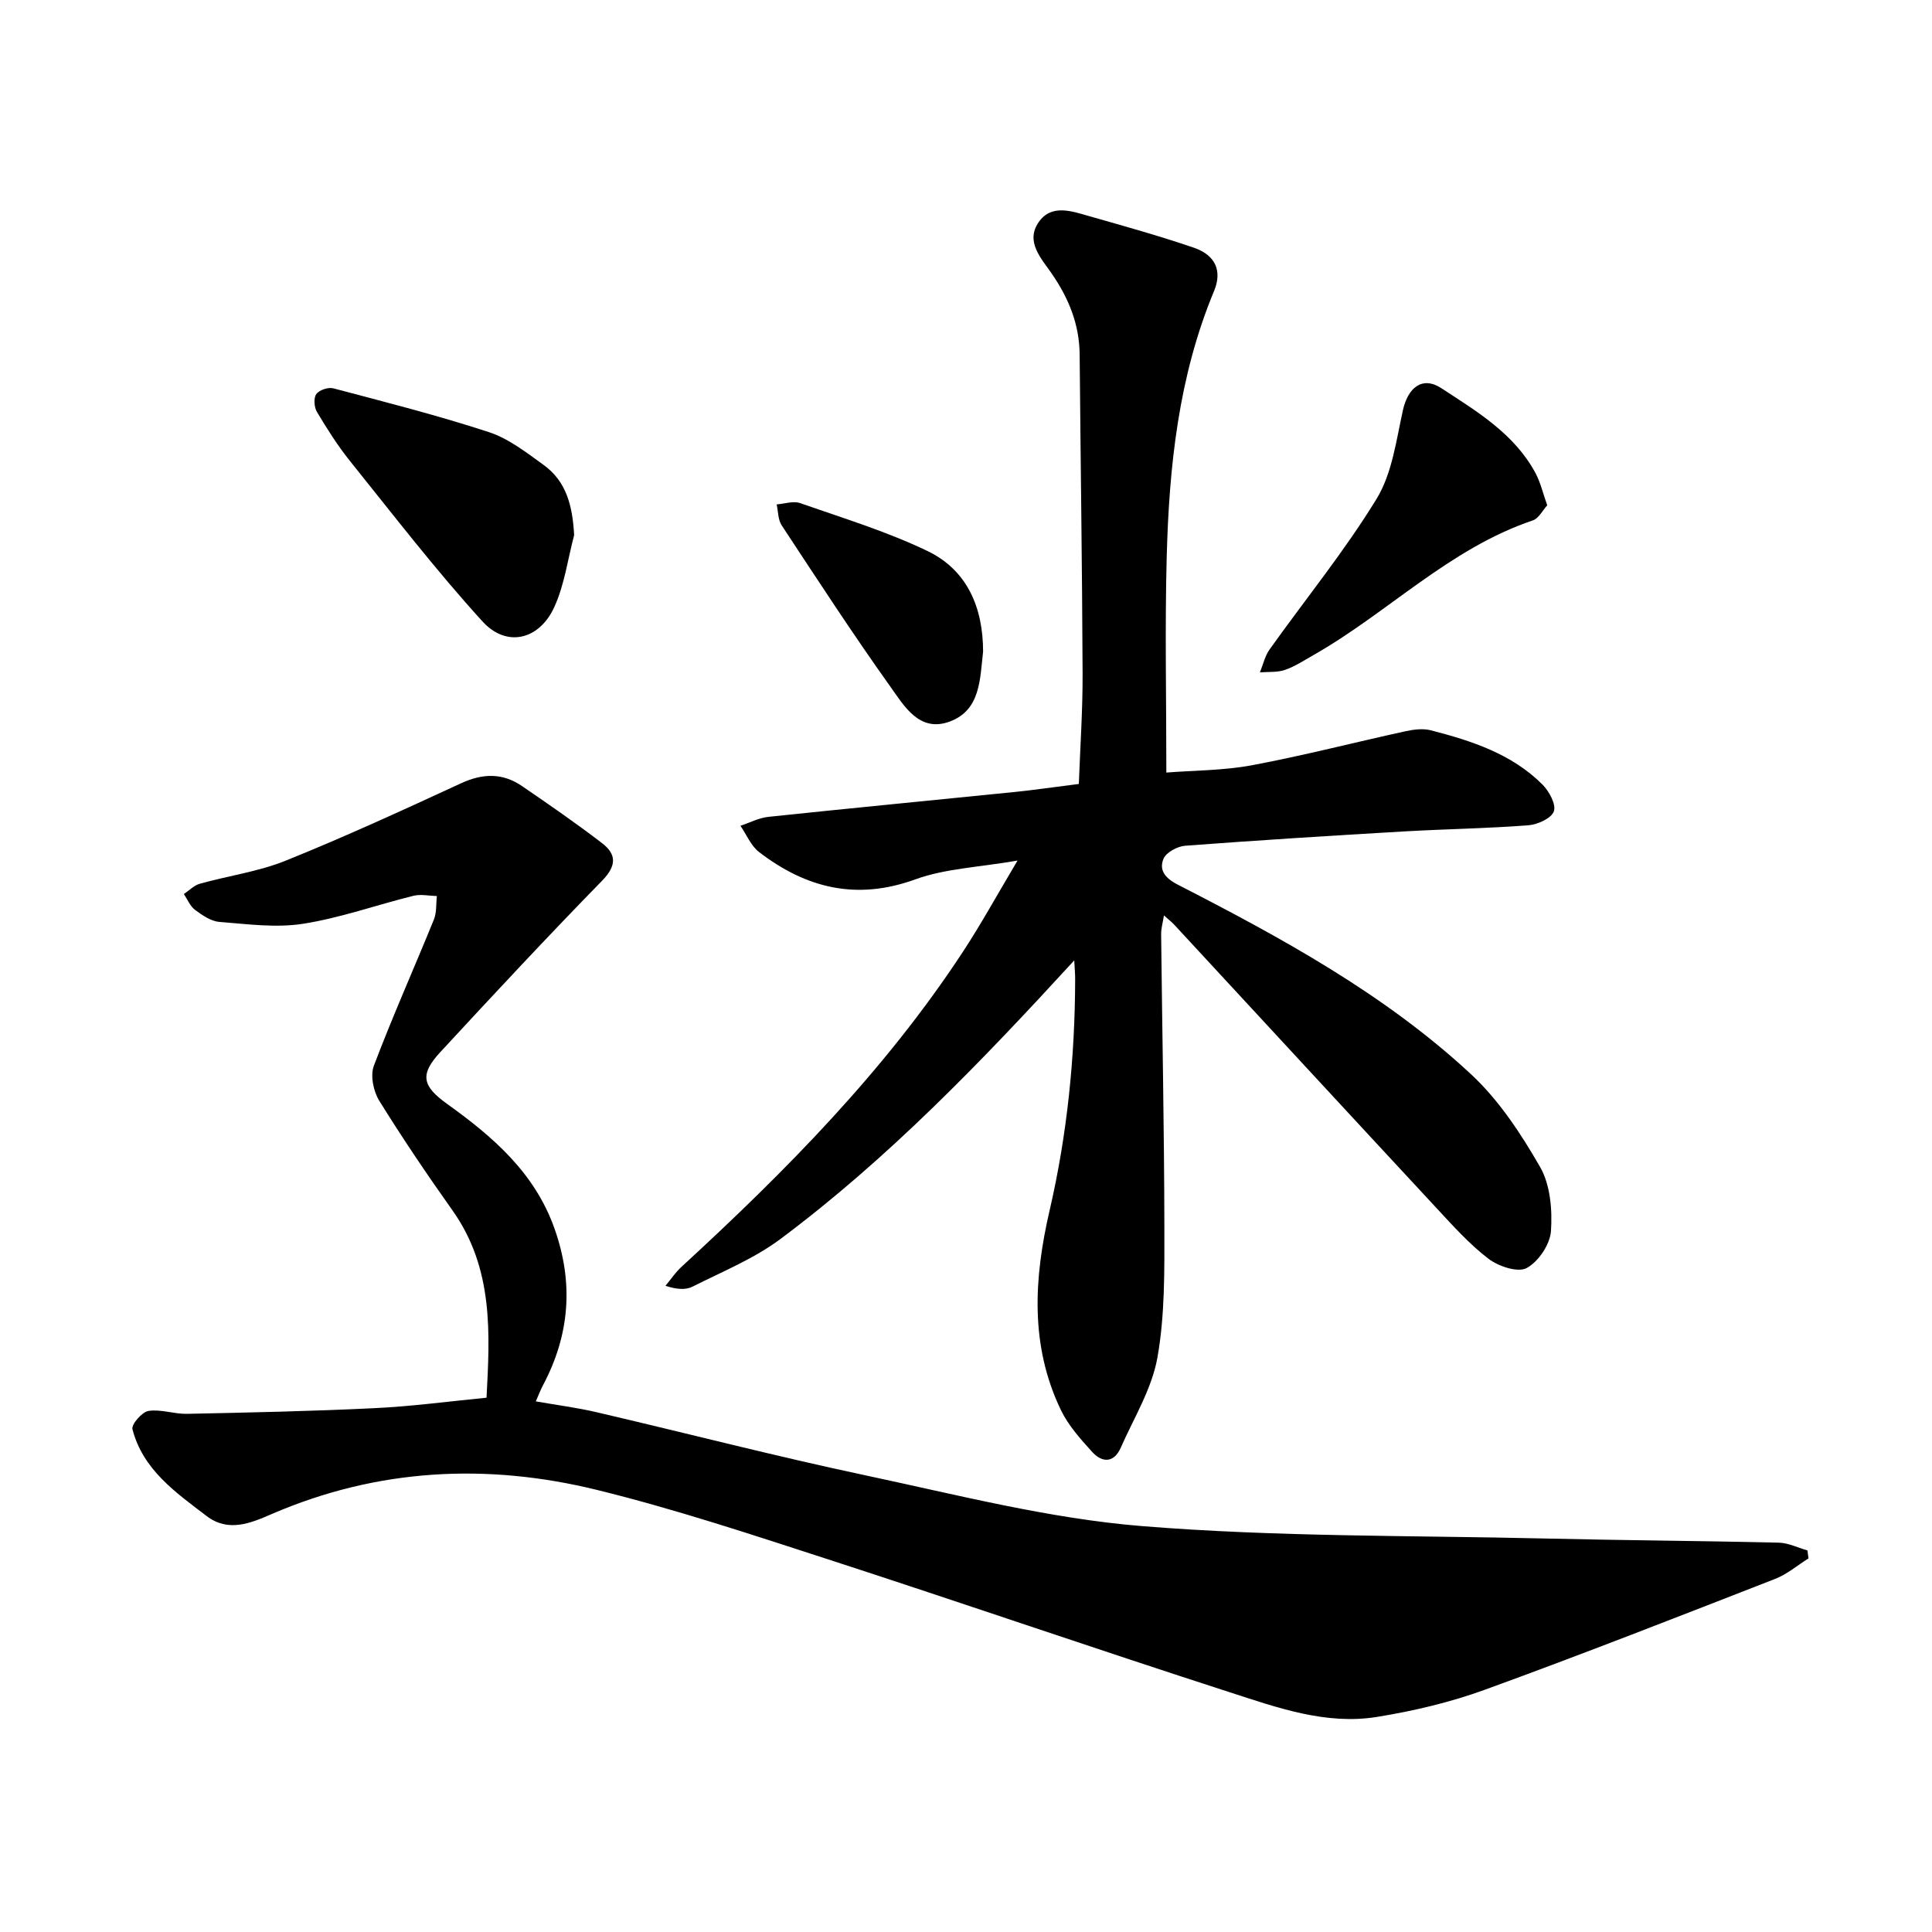 <svg enable-background="new 0 0 400 400" viewBox="0 0 400 400" xmlns="http://www.w3.org/2000/svg"><path d="m222.41 198.84c-19.34 21.1-38.56 41.05-60.84 57.69-5.48 4.09-12.04 6.75-18.2 9.86-1.41.71-3.26.58-5.59-.18 1.1-1.32 2.07-2.78 3.32-3.93 21.61-19.86 42.18-40.66 58.35-65.36 3.7-5.65 6.96-11.59 11.22-18.75-8.03 1.4-14.95 1.64-21.15 3.89-12.17 4.43-22.62 1.83-32.36-5.65-1.69-1.29-2.59-3.6-3.86-5.44 1.93-.64 3.82-1.64 5.79-1.85 16.96-1.79 33.95-3.42 50.92-5.14 4.24-.43 8.47-1.06 13.35-1.67.28-7.59.81-15.27.78-22.94-.09-21.98-.42-43.97-.61-65.95-.05-6.26-2.26-11.66-5.77-16.76-2.16-3.14-5.52-6.62-2.71-10.67 2.65-3.82 6.87-2.26 10.49-1.23 7.25 2.06 14.52 4.09 21.65 6.53 4.47 1.54 5.9 4.8 4.16 8.98-7.36 17.69-9.31 36.35-9.8 55.21-.38 14.53-.07 29.07-.07 44.47 5.68-.45 11.82-.41 17.76-1.52 10.67-2 21.21-4.73 31.83-7.05 1.67-.36 3.56-.59 5.17-.18 8.44 2.18 16.74 4.87 23.1 11.22 1.39 1.39 2.88 4.13 2.37 5.56-.51 1.45-3.38 2.75-5.31 2.89-8.5.65-17.05.77-25.57 1.26-15.15.88-30.3 1.83-45.44 2.97-1.61.12-3.93 1.36-4.49 2.68-.97 2.31.25 3.99 2.91 5.36 21.55 11.06 42.87 22.66 60.75 39.27 5.77 5.36 10.34 12.31 14.3 19.2 2.12 3.7 2.55 8.87 2.25 13.28-.19 2.76-2.6 6.34-5.04 7.65-1.83.98-5.84-.35-7.9-1.93-3.98-3.04-7.4-6.88-10.84-10.58-18.09-19.48-36.12-39.03-54.18-58.54-.52-.57-1.15-1.04-2.17-1.96-.25 1.58-.59 2.73-.58 3.87.22 20.25.64 40.5.67 60.75.01 8.99.12 18.14-1.44 26.93-1.15 6.46-4.87 12.48-7.58 18.63-1.42 3.22-3.86 3.18-5.95.87-2.41-2.65-4.9-5.44-6.44-8.62-6.45-13.38-5.6-27.32-2.36-41.31 3.66-15.8 5.27-31.82 5.3-48.02 0-1.02-.1-2.07-.19-3.79z"/><path d="m100.73 289.38c.69-13.15 1.51-26.7-7.03-38.75-5.27-7.44-10.39-15-15.19-22.75-1.2-1.95-1.87-5.2-1.11-7.22 3.86-10.2 8.32-20.16 12.43-30.27.6-1.46.43-3.24.62-4.87-1.61-.04-3.32-.43-4.83-.06-7.65 1.89-15.15 4.59-22.89 5.8-5.63.88-11.56.06-17.32-.39-1.74-.14-3.53-1.38-5.03-2.49-1.02-.76-1.56-2.16-2.31-3.28 1.09-.73 2.09-1.79 3.29-2.13 5.92-1.66 12.14-2.5 17.79-4.78 12.28-4.95 24.32-10.49 36.35-16.04 4.45-2.05 8.55-2.15 12.55.58 5.6 3.83 11.19 7.69 16.58 11.82 3.02 2.31 3.07 4.67.04 7.78-11.37 11.64-22.47 23.55-33.51 35.5-4.28 4.63-3.78 7 1.42 10.73 9.48 6.8 18.12 14.23 22.22 25.79 4 11.29 3.17 22.03-2.41 32.51-.44.83-.77 1.71-1.46 3.28 4.4.77 8.54 1.3 12.57 2.24 18.58 4.33 37.05 9.12 55.71 13.08 18.97 4.03 37.97 8.94 57.19 10.5 27.87 2.26 55.95 1.92 83.94 2.58 15.97.38 31.96.47 47.93.85 1.99.05 3.96 1.05 5.94 1.61.07.55.15 1.1.22 1.65-2.3 1.44-4.44 3.29-6.92 4.25-19.97 7.78-39.92 15.61-60.05 22.93-7.2 2.62-14.81 4.42-22.38 5.64-10.61 1.71-20.68-1.94-30.55-5.13-27.73-8.96-55.29-18.47-83.01-27.47-15.88-5.15-31.77-10.43-47.97-14.41-22.8-5.59-45.42-4.44-67.3 5.01-4.3 1.86-8.95 3.86-13.47.41-6.41-4.89-13.2-9.59-15.36-17.99-.25-.98 1.98-3.56 3.31-3.77 2.55-.4 5.3.65 7.95.6 12.91-.27 25.83-.54 38.73-1.17 7.67-.35 15.31-1.39 23.32-2.17z"/><path d="m118.87 110.79c-1.32 4.98-1.99 10.25-4.1 14.88-3.11 6.83-9.89 8.46-14.87 3-9.65-10.59-18.41-21.99-27.4-33.17-2.57-3.19-4.77-6.69-6.88-10.21-.58-.97-.72-2.87-.14-3.69.6-.85 2.48-1.48 3.53-1.2 10.79 2.85 21.62 5.6 32.22 9.07 4.07 1.33 7.73 4.2 11.29 6.77 4.83 3.47 6.02 8.63 6.35 14.55z"/><path d="m320.34 104.62c-.96 1.04-1.76 2.71-2.98 3.12-17.3 5.84-30 19.12-45.46 27.91-1.92 1.09-3.81 2.34-5.87 3.05-1.6.55-3.45.36-5.18.51.65-1.59 1.03-3.38 2-4.74 7.4-10.39 15.51-20.33 22.15-31.18 3.23-5.27 4.07-12.11 5.46-18.36 1.03-4.66 4.01-7.14 7.95-4.56 7.35 4.8 15.1 9.42 19.49 17.56 1.03 1.91 1.52 4.11 2.44 6.69z"/><path d="m203.54 134.91c-.66 5.63-.49 12.09-6.88 14.47-6.32 2.36-9.48-3.24-12.35-7.26-7.78-10.91-15.1-22.16-22.47-33.35-.77-1.17-.72-2.88-1.04-4.34 1.63-.12 3.44-.76 4.85-.27 8.87 3.11 17.95 5.87 26.39 9.93 8.26 3.98 11.49 11.75 11.5 20.82z"/></svg>